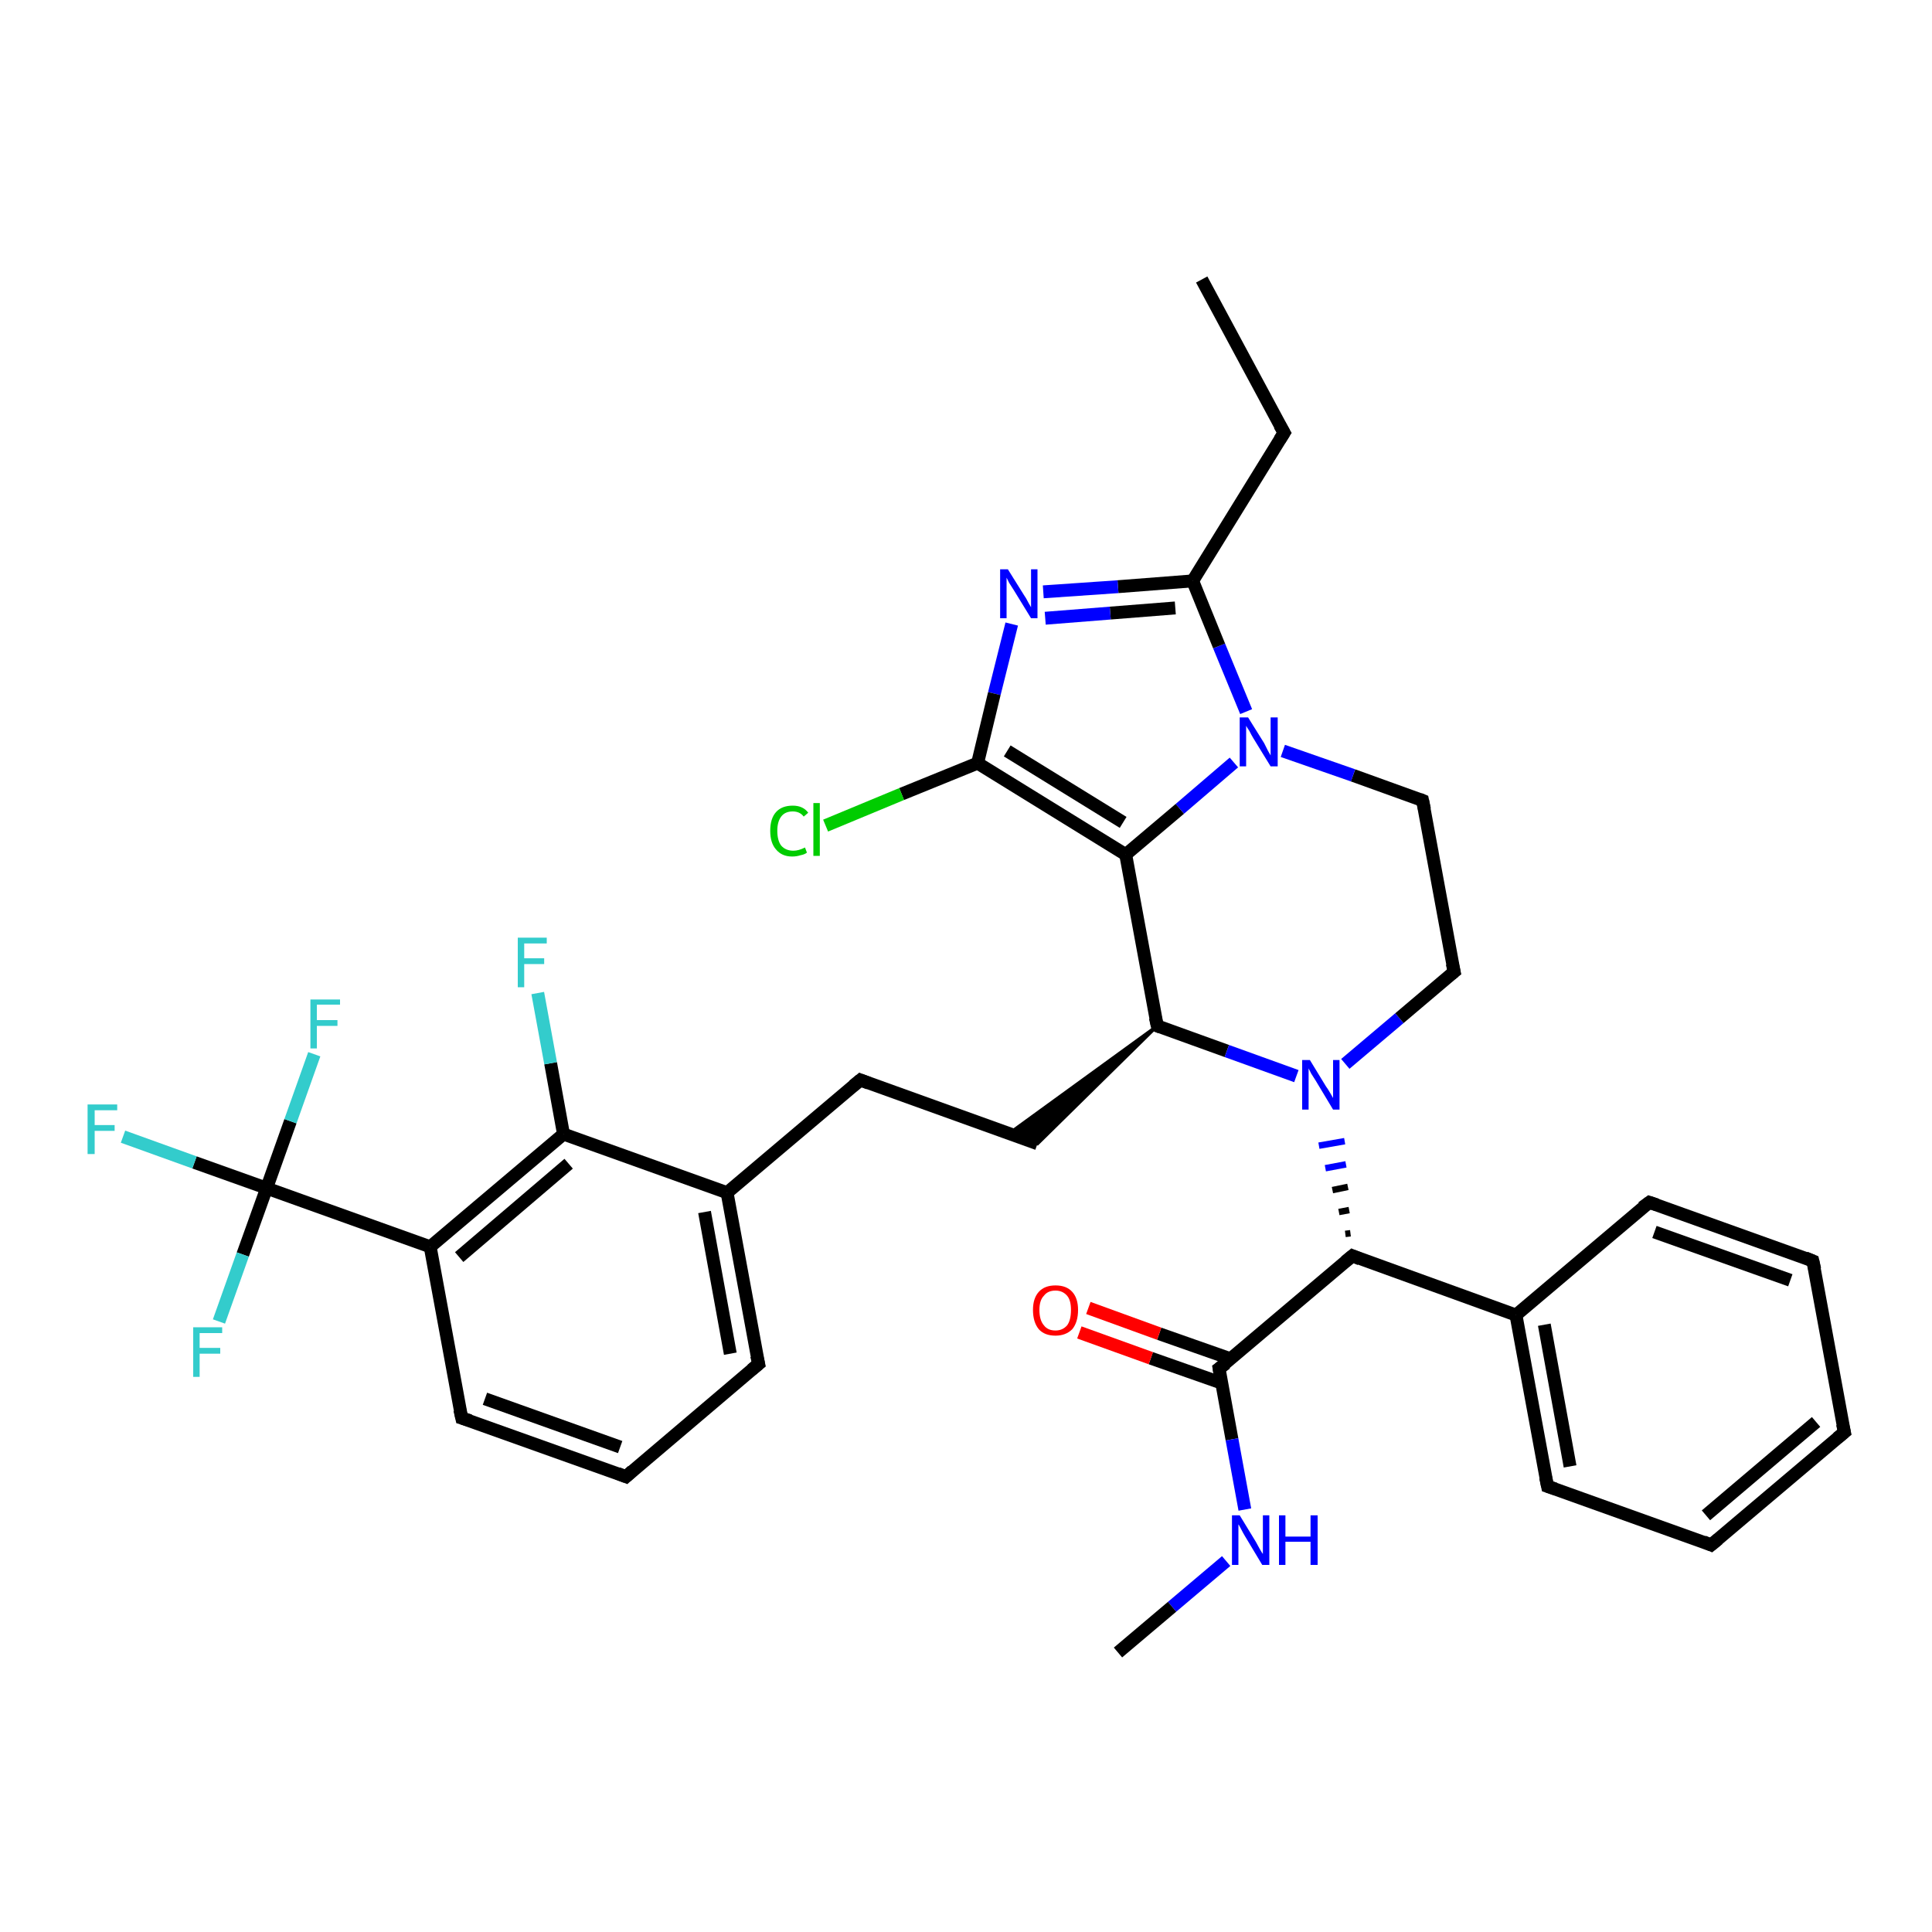 <?xml version='1.0' encoding='iso-8859-1'?>
<svg version='1.1' baseProfile='full'
              xmlns='http://www.w3.org/2000/svg'
                      xmlns:rdkit='http://www.rdkit.org/xml'
                      xmlns:xlink='http://www.w3.org/1999/xlink'
                  xml:space='preserve'
width='300px' height='300px' viewBox='0 0 300 300'>
<!-- END OF HEADER -->
<rect style='opacity:1.0;fill:#FFFFFF;stroke:none' width='300.0' height='300.0' x='0.0' y='0.0'> </rect>
<path class='bond-0 atom-0 atom-1' d='M 186.6,43.4 L 199.4,67.2' style='fill:none;fill-rule:evenodd;stroke:#000000;stroke-width:2.0px;stroke-linecap:butt;stroke-linejoin:miter;stroke-opacity:1' />
<path class='bond-1 atom-1 atom-2' d='M 199.4,67.2 L 185.2,90.2' style='fill:none;fill-rule:evenodd;stroke:#000000;stroke-width:2.0px;stroke-linecap:butt;stroke-linejoin:miter;stroke-opacity:1' />
<path class='bond-2 atom-2 atom-3' d='M 185.2,90.2 L 173.6,91.1' style='fill:none;fill-rule:evenodd;stroke:#000000;stroke-width:2.0px;stroke-linecap:butt;stroke-linejoin:miter;stroke-opacity:1' />
<path class='bond-2 atom-2 atom-3' d='M 173.6,91.1 L 162.0,91.9' style='fill:none;fill-rule:evenodd;stroke:#0000FF;stroke-width:2.0px;stroke-linecap:butt;stroke-linejoin:miter;stroke-opacity:1' />
<path class='bond-2 atom-2 atom-3' d='M 182.5,94.4 L 172.4,95.2' style='fill:none;fill-rule:evenodd;stroke:#000000;stroke-width:2.0px;stroke-linecap:butt;stroke-linejoin:miter;stroke-opacity:1' />
<path class='bond-2 atom-2 atom-3' d='M 172.4,95.2 L 162.3,96.0' style='fill:none;fill-rule:evenodd;stroke:#0000FF;stroke-width:2.0px;stroke-linecap:butt;stroke-linejoin:miter;stroke-opacity:1' />
<path class='bond-3 atom-3 atom-4' d='M 157.1,96.9 L 154.4,107.7' style='fill:none;fill-rule:evenodd;stroke:#0000FF;stroke-width:2.0px;stroke-linecap:butt;stroke-linejoin:miter;stroke-opacity:1' />
<path class='bond-3 atom-3 atom-4' d='M 154.4,107.7 L 151.8,118.5' style='fill:none;fill-rule:evenodd;stroke:#000000;stroke-width:2.0px;stroke-linecap:butt;stroke-linejoin:miter;stroke-opacity:1' />
<path class='bond-4 atom-4 atom-5' d='M 151.8,118.5 L 140.0,123.3' style='fill:none;fill-rule:evenodd;stroke:#000000;stroke-width:2.0px;stroke-linecap:butt;stroke-linejoin:miter;stroke-opacity:1' />
<path class='bond-4 atom-4 atom-5' d='M 140.0,123.3 L 128.2,128.2' style='fill:none;fill-rule:evenodd;stroke:#00CC00;stroke-width:2.0px;stroke-linecap:butt;stroke-linejoin:miter;stroke-opacity:1' />
<path class='bond-5 atom-4 atom-6' d='M 151.8,118.5 L 174.8,132.7' style='fill:none;fill-rule:evenodd;stroke:#000000;stroke-width:2.0px;stroke-linecap:butt;stroke-linejoin:miter;stroke-opacity:1' />
<path class='bond-5 atom-4 atom-6' d='M 156.4,116.6 L 174.4,127.7' style='fill:none;fill-rule:evenodd;stroke:#000000;stroke-width:2.0px;stroke-linecap:butt;stroke-linejoin:miter;stroke-opacity:1' />
<path class='bond-6 atom-6 atom-7' d='M 174.8,132.7 L 179.7,159.3' style='fill:none;fill-rule:evenodd;stroke:#000000;stroke-width:2.0px;stroke-linecap:butt;stroke-linejoin:miter;stroke-opacity:1' />
<path class='bond-7 atom-7 atom-8' d='M 179.7,159.3 L 161.1,177.6 L 156.7,176.0 Z' style='fill:#000000;fill-rule:evenodd;fill-opacity:1;stroke:#000000;stroke-width:0.5px;stroke-linecap:butt;stroke-linejoin:miter;stroke-opacity:1;' />
<path class='bond-8 atom-8 atom-9' d='M 161.1,177.6 L 133.6,167.7' style='fill:none;fill-rule:evenodd;stroke:#000000;stroke-width:2.0px;stroke-linecap:butt;stroke-linejoin:miter;stroke-opacity:1' />
<path class='bond-9 atom-9 atom-10' d='M 133.6,167.7 L 112.9,185.2' style='fill:none;fill-rule:evenodd;stroke:#000000;stroke-width:2.0px;stroke-linecap:butt;stroke-linejoin:miter;stroke-opacity:1' />
<path class='bond-10 atom-10 atom-11' d='M 112.9,185.2 L 117.8,211.8' style='fill:none;fill-rule:evenodd;stroke:#000000;stroke-width:2.0px;stroke-linecap:butt;stroke-linejoin:miter;stroke-opacity:1' />
<path class='bond-10 atom-10 atom-11' d='M 109.4,188.2 L 113.4,210.2' style='fill:none;fill-rule:evenodd;stroke:#000000;stroke-width:2.0px;stroke-linecap:butt;stroke-linejoin:miter;stroke-opacity:1' />
<path class='bond-11 atom-11 atom-12' d='M 117.8,211.8 L 97.2,229.3' style='fill:none;fill-rule:evenodd;stroke:#000000;stroke-width:2.0px;stroke-linecap:butt;stroke-linejoin:miter;stroke-opacity:1' />
<path class='bond-12 atom-12 atom-13' d='M 97.2,229.3 L 71.7,220.2' style='fill:none;fill-rule:evenodd;stroke:#000000;stroke-width:2.0px;stroke-linecap:butt;stroke-linejoin:miter;stroke-opacity:1' />
<path class='bond-12 atom-12 atom-13' d='M 96.3,224.7 L 75.3,217.2' style='fill:none;fill-rule:evenodd;stroke:#000000;stroke-width:2.0px;stroke-linecap:butt;stroke-linejoin:miter;stroke-opacity:1' />
<path class='bond-13 atom-13 atom-14' d='M 71.7,220.2 L 66.8,193.6' style='fill:none;fill-rule:evenodd;stroke:#000000;stroke-width:2.0px;stroke-linecap:butt;stroke-linejoin:miter;stroke-opacity:1' />
<path class='bond-14 atom-14 atom-15' d='M 66.8,193.6 L 87.5,176.1' style='fill:none;fill-rule:evenodd;stroke:#000000;stroke-width:2.0px;stroke-linecap:butt;stroke-linejoin:miter;stroke-opacity:1' />
<path class='bond-14 atom-14 atom-15' d='M 71.3,195.2 L 88.3,180.7' style='fill:none;fill-rule:evenodd;stroke:#000000;stroke-width:2.0px;stroke-linecap:butt;stroke-linejoin:miter;stroke-opacity:1' />
<path class='bond-15 atom-15 atom-16' d='M 87.5,176.1 L 85.5,165.1' style='fill:none;fill-rule:evenodd;stroke:#000000;stroke-width:2.0px;stroke-linecap:butt;stroke-linejoin:miter;stroke-opacity:1' />
<path class='bond-15 atom-15 atom-16' d='M 85.5,165.1 L 83.5,154.2' style='fill:none;fill-rule:evenodd;stroke:#33CCCC;stroke-width:2.0px;stroke-linecap:butt;stroke-linejoin:miter;stroke-opacity:1' />
<path class='bond-16 atom-14 atom-17' d='M 66.8,193.6 L 41.4,184.5' style='fill:none;fill-rule:evenodd;stroke:#000000;stroke-width:2.0px;stroke-linecap:butt;stroke-linejoin:miter;stroke-opacity:1' />
<path class='bond-17 atom-17 atom-18' d='M 41.4,184.5 L 30.2,180.5' style='fill:none;fill-rule:evenodd;stroke:#000000;stroke-width:2.0px;stroke-linecap:butt;stroke-linejoin:miter;stroke-opacity:1' />
<path class='bond-17 atom-17 atom-18' d='M 30.2,180.5 L 19.1,176.5' style='fill:none;fill-rule:evenodd;stroke:#33CCCC;stroke-width:2.0px;stroke-linecap:butt;stroke-linejoin:miter;stroke-opacity:1' />
<path class='bond-18 atom-17 atom-19' d='M 41.4,184.5 L 37.7,194.8' style='fill:none;fill-rule:evenodd;stroke:#000000;stroke-width:2.0px;stroke-linecap:butt;stroke-linejoin:miter;stroke-opacity:1' />
<path class='bond-18 atom-17 atom-19' d='M 37.7,194.8 L 34.0,205.2' style='fill:none;fill-rule:evenodd;stroke:#33CCCC;stroke-width:2.0px;stroke-linecap:butt;stroke-linejoin:miter;stroke-opacity:1' />
<path class='bond-19 atom-17 atom-20' d='M 41.4,184.5 L 45.1,174.1' style='fill:none;fill-rule:evenodd;stroke:#000000;stroke-width:2.0px;stroke-linecap:butt;stroke-linejoin:miter;stroke-opacity:1' />
<path class='bond-19 atom-17 atom-20' d='M 45.1,174.1 L 48.8,163.7' style='fill:none;fill-rule:evenodd;stroke:#33CCCC;stroke-width:2.0px;stroke-linecap:butt;stroke-linejoin:miter;stroke-opacity:1' />
<path class='bond-20 atom-7 atom-21' d='M 179.7,159.3 L 190.5,163.2' style='fill:none;fill-rule:evenodd;stroke:#000000;stroke-width:2.0px;stroke-linecap:butt;stroke-linejoin:miter;stroke-opacity:1' />
<path class='bond-20 atom-7 atom-21' d='M 190.5,163.2 L 201.3,167.1' style='fill:none;fill-rule:evenodd;stroke:#0000FF;stroke-width:2.0px;stroke-linecap:butt;stroke-linejoin:miter;stroke-opacity:1' />
<path class='bond-21 atom-21 atom-22' d='M 208.9,165.2 L 217.3,158.1' style='fill:none;fill-rule:evenodd;stroke:#0000FF;stroke-width:2.0px;stroke-linecap:butt;stroke-linejoin:miter;stroke-opacity:1' />
<path class='bond-21 atom-21 atom-22' d='M 217.3,158.1 L 225.8,150.9' style='fill:none;fill-rule:evenodd;stroke:#000000;stroke-width:2.0px;stroke-linecap:butt;stroke-linejoin:miter;stroke-opacity:1' />
<path class='bond-22 atom-22 atom-23' d='M 225.8,150.9 L 220.9,124.3' style='fill:none;fill-rule:evenodd;stroke:#000000;stroke-width:2.0px;stroke-linecap:butt;stroke-linejoin:miter;stroke-opacity:1' />
<path class='bond-23 atom-23 atom-24' d='M 220.9,124.3 L 210.1,120.4' style='fill:none;fill-rule:evenodd;stroke:#000000;stroke-width:2.0px;stroke-linecap:butt;stroke-linejoin:miter;stroke-opacity:1' />
<path class='bond-23 atom-23 atom-24' d='M 210.1,120.4 L 199.2,116.6' style='fill:none;fill-rule:evenodd;stroke:#0000FF;stroke-width:2.0px;stroke-linecap:butt;stroke-linejoin:miter;stroke-opacity:1' />
<path class='bond-24 atom-25 atom-21' d='M 209.7,191.5 L 208.9,191.6' style='fill:none;fill-rule:evenodd;stroke:#000000;stroke-width:1.0px;stroke-linecap:butt;stroke-linejoin:miter;stroke-opacity:1' />
<path class='bond-24 atom-25 atom-21' d='M 209.5,187.9 L 207.9,188.2' style='fill:none;fill-rule:evenodd;stroke:#000000;stroke-width:1.0px;stroke-linecap:butt;stroke-linejoin:miter;stroke-opacity:1' />
<path class='bond-24 atom-25 atom-21' d='M 209.3,184.3 L 206.9,184.8' style='fill:none;fill-rule:evenodd;stroke:#000000;stroke-width:1.0px;stroke-linecap:butt;stroke-linejoin:miter;stroke-opacity:1' />
<path class='bond-24 atom-25 atom-21' d='M 209.0,180.8 L 205.8,181.4' style='fill:none;fill-rule:evenodd;stroke:#0000FF;stroke-width:1.0px;stroke-linecap:butt;stroke-linejoin:miter;stroke-opacity:1' />
<path class='bond-24 atom-25 atom-21' d='M 208.8,177.2 L 204.8,177.9' style='fill:none;fill-rule:evenodd;stroke:#0000FF;stroke-width:1.0px;stroke-linecap:butt;stroke-linejoin:miter;stroke-opacity:1' />
<path class='bond-25 atom-25 atom-26' d='M 210.0,195.0 L 189.3,212.5' style='fill:none;fill-rule:evenodd;stroke:#000000;stroke-width:2.0px;stroke-linecap:butt;stroke-linejoin:miter;stroke-opacity:1' />
<path class='bond-26 atom-26 atom-27' d='M 191.1,211.0 L 180.0,207.1' style='fill:none;fill-rule:evenodd;stroke:#000000;stroke-width:2.0px;stroke-linecap:butt;stroke-linejoin:miter;stroke-opacity:1' />
<path class='bond-26 atom-26 atom-27' d='M 180.0,207.1 L 169.0,203.1' style='fill:none;fill-rule:evenodd;stroke:#FF0000;stroke-width:2.0px;stroke-linecap:butt;stroke-linejoin:miter;stroke-opacity:1' />
<path class='bond-26 atom-26 atom-27' d='M 189.8,214.8 L 178.7,210.9' style='fill:none;fill-rule:evenodd;stroke:#000000;stroke-width:2.0px;stroke-linecap:butt;stroke-linejoin:miter;stroke-opacity:1' />
<path class='bond-26 atom-26 atom-27' d='M 178.7,210.9 L 167.6,206.9' style='fill:none;fill-rule:evenodd;stroke:#FF0000;stroke-width:2.0px;stroke-linecap:butt;stroke-linejoin:miter;stroke-opacity:1' />
<path class='bond-27 atom-26 atom-28' d='M 189.3,212.5 L 191.3,223.5' style='fill:none;fill-rule:evenodd;stroke:#000000;stroke-width:2.0px;stroke-linecap:butt;stroke-linejoin:miter;stroke-opacity:1' />
<path class='bond-27 atom-26 atom-28' d='M 191.3,223.5 L 193.3,234.4' style='fill:none;fill-rule:evenodd;stroke:#0000FF;stroke-width:2.0px;stroke-linecap:butt;stroke-linejoin:miter;stroke-opacity:1' />
<path class='bond-28 atom-28 atom-29' d='M 190.4,242.4 L 182.0,249.5' style='fill:none;fill-rule:evenodd;stroke:#0000FF;stroke-width:2.0px;stroke-linecap:butt;stroke-linejoin:miter;stroke-opacity:1' />
<path class='bond-28 atom-28 atom-29' d='M 182.0,249.5 L 173.6,256.6' style='fill:none;fill-rule:evenodd;stroke:#000000;stroke-width:2.0px;stroke-linecap:butt;stroke-linejoin:miter;stroke-opacity:1' />
<path class='bond-29 atom-25 atom-30' d='M 210.0,195.0 L 235.4,204.2' style='fill:none;fill-rule:evenodd;stroke:#000000;stroke-width:2.0px;stroke-linecap:butt;stroke-linejoin:miter;stroke-opacity:1' />
<path class='bond-30 atom-30 atom-31' d='M 235.4,204.2 L 240.3,230.8' style='fill:none;fill-rule:evenodd;stroke:#000000;stroke-width:2.0px;stroke-linecap:butt;stroke-linejoin:miter;stroke-opacity:1' />
<path class='bond-30 atom-30 atom-31' d='M 239.8,205.7 L 243.8,227.7' style='fill:none;fill-rule:evenodd;stroke:#000000;stroke-width:2.0px;stroke-linecap:butt;stroke-linejoin:miter;stroke-opacity:1' />
<path class='bond-31 atom-31 atom-32' d='M 240.3,230.8 L 265.7,239.9' style='fill:none;fill-rule:evenodd;stroke:#000000;stroke-width:2.0px;stroke-linecap:butt;stroke-linejoin:miter;stroke-opacity:1' />
<path class='bond-32 atom-32 atom-33' d='M 265.7,239.9 L 286.4,222.4' style='fill:none;fill-rule:evenodd;stroke:#000000;stroke-width:2.0px;stroke-linecap:butt;stroke-linejoin:miter;stroke-opacity:1' />
<path class='bond-32 atom-32 atom-33' d='M 264.9,235.3 L 282.0,220.8' style='fill:none;fill-rule:evenodd;stroke:#000000;stroke-width:2.0px;stroke-linecap:butt;stroke-linejoin:miter;stroke-opacity:1' />
<path class='bond-33 atom-33 atom-34' d='M 286.4,222.4 L 281.5,195.8' style='fill:none;fill-rule:evenodd;stroke:#000000;stroke-width:2.0px;stroke-linecap:butt;stroke-linejoin:miter;stroke-opacity:1' />
<path class='bond-34 atom-34 atom-35' d='M 281.5,195.8 L 256.1,186.7' style='fill:none;fill-rule:evenodd;stroke:#000000;stroke-width:2.0px;stroke-linecap:butt;stroke-linejoin:miter;stroke-opacity:1' />
<path class='bond-34 atom-34 atom-35' d='M 278.0,198.8 L 256.9,191.3' style='fill:none;fill-rule:evenodd;stroke:#000000;stroke-width:2.0px;stroke-linecap:butt;stroke-linejoin:miter;stroke-opacity:1' />
<path class='bond-35 atom-24 atom-2' d='M 193.5,110.5 L 189.3,100.3' style='fill:none;fill-rule:evenodd;stroke:#0000FF;stroke-width:2.0px;stroke-linecap:butt;stroke-linejoin:miter;stroke-opacity:1' />
<path class='bond-35 atom-24 atom-2' d='M 189.3,100.3 L 185.2,90.2' style='fill:none;fill-rule:evenodd;stroke:#000000;stroke-width:2.0px;stroke-linecap:butt;stroke-linejoin:miter;stroke-opacity:1' />
<path class='bond-36 atom-35 atom-30' d='M 256.1,186.7 L 235.4,204.2' style='fill:none;fill-rule:evenodd;stroke:#000000;stroke-width:2.0px;stroke-linecap:butt;stroke-linejoin:miter;stroke-opacity:1' />
<path class='bond-37 atom-24 atom-6' d='M 191.6,118.4 L 183.2,125.6' style='fill:none;fill-rule:evenodd;stroke:#0000FF;stroke-width:2.0px;stroke-linecap:butt;stroke-linejoin:miter;stroke-opacity:1' />
<path class='bond-37 atom-24 atom-6' d='M 183.2,125.6 L 174.8,132.7' style='fill:none;fill-rule:evenodd;stroke:#000000;stroke-width:2.0px;stroke-linecap:butt;stroke-linejoin:miter;stroke-opacity:1' />
<path class='bond-38 atom-15 atom-10' d='M 87.5,176.1 L 112.9,185.2' style='fill:none;fill-rule:evenodd;stroke:#000000;stroke-width:2.0px;stroke-linecap:butt;stroke-linejoin:miter;stroke-opacity:1' />
<path d='M 198.7,66.0 L 199.4,67.2 L 198.7,68.3' style='fill:none;stroke:#000000;stroke-width:2.0px;stroke-linecap:butt;stroke-linejoin:miter;stroke-opacity:1;' />
<path d='M 179.4,158.0 L 179.7,159.3 L 180.2,159.5' style='fill:none;stroke:#000000;stroke-width:2.0px;stroke-linecap:butt;stroke-linejoin:miter;stroke-opacity:1;' />
<path d='M 134.9,168.2 L 133.6,167.7 L 132.5,168.6' style='fill:none;stroke:#000000;stroke-width:2.0px;stroke-linecap:butt;stroke-linejoin:miter;stroke-opacity:1;' />
<path d='M 117.5,210.5 L 117.8,211.8 L 116.7,212.7' style='fill:none;stroke:#000000;stroke-width:2.0px;stroke-linecap:butt;stroke-linejoin:miter;stroke-opacity:1;' />
<path d='M 98.2,228.4 L 97.2,229.3 L 95.9,228.8' style='fill:none;stroke:#000000;stroke-width:2.0px;stroke-linecap:butt;stroke-linejoin:miter;stroke-opacity:1;' />
<path d='M 73.0,220.6 L 71.7,220.2 L 71.4,218.9' style='fill:none;stroke:#000000;stroke-width:2.0px;stroke-linecap:butt;stroke-linejoin:miter;stroke-opacity:1;' />
<path d='M 225.3,151.3 L 225.8,150.9 L 225.5,149.6' style='fill:none;stroke:#000000;stroke-width:2.0px;stroke-linecap:butt;stroke-linejoin:miter;stroke-opacity:1;' />
<path d='M 221.2,125.7 L 220.9,124.3 L 220.4,124.1' style='fill:none;stroke:#000000;stroke-width:2.0px;stroke-linecap:butt;stroke-linejoin:miter;stroke-opacity:1;' />
<path d='M 208.9,195.9 L 210.0,195.0 L 211.2,195.5' style='fill:none;stroke:#000000;stroke-width:2.0px;stroke-linecap:butt;stroke-linejoin:miter;stroke-opacity:1;' />
<path d='M 190.4,211.7 L 189.3,212.5 L 189.4,213.1' style='fill:none;stroke:#000000;stroke-width:2.0px;stroke-linecap:butt;stroke-linejoin:miter;stroke-opacity:1;' />
<path d='M 240.0,229.4 L 240.3,230.8 L 241.5,231.2' style='fill:none;stroke:#000000;stroke-width:2.0px;stroke-linecap:butt;stroke-linejoin:miter;stroke-opacity:1;' />
<path d='M 264.5,239.4 L 265.7,239.9 L 266.8,239.0' style='fill:none;stroke:#000000;stroke-width:2.0px;stroke-linecap:butt;stroke-linejoin:miter;stroke-opacity:1;' />
<path d='M 285.3,223.3 L 286.4,222.4 L 286.1,221.1' style='fill:none;stroke:#000000;stroke-width:2.0px;stroke-linecap:butt;stroke-linejoin:miter;stroke-opacity:1;' />
<path d='M 281.8,197.1 L 281.5,195.8 L 280.3,195.3' style='fill:none;stroke:#000000;stroke-width:2.0px;stroke-linecap:butt;stroke-linejoin:miter;stroke-opacity:1;' />
<path d='M 257.3,187.1 L 256.1,186.7 L 255.0,187.5' style='fill:none;stroke:#000000;stroke-width:2.0px;stroke-linecap:butt;stroke-linejoin:miter;stroke-opacity:1;' />
<path class='atom-3' d='M 156.5 88.4
L 159.0 92.4
Q 159.3 92.8, 159.7 93.6
Q 160.1 94.3, 160.1 94.3
L 160.1 88.4
L 161.1 88.4
L 161.1 96.0
L 160.1 96.0
L 157.4 91.6
Q 157.1 91.1, 156.7 90.5
Q 156.4 89.9, 156.3 89.7
L 156.3 96.0
L 155.3 96.0
L 155.3 88.4
L 156.5 88.4
' fill='#0000FF'/>
<path class='atom-5' d='M 119.6 129.0
Q 119.6 127.1, 120.5 126.1
Q 121.4 125.1, 123.1 125.1
Q 124.7 125.1, 125.5 126.2
L 124.8 126.8
Q 124.2 126.0, 123.1 126.0
Q 121.9 126.0, 121.3 126.8
Q 120.7 127.6, 120.7 129.0
Q 120.7 130.5, 121.3 131.3
Q 122.0 132.1, 123.2 132.1
Q 124.0 132.1, 125.0 131.6
L 125.3 132.4
Q 124.9 132.7, 124.3 132.8
Q 123.7 133.0, 123.0 133.0
Q 121.4 133.0, 120.5 131.9
Q 119.6 130.9, 119.6 129.0
' fill='#00CC00'/>
<path class='atom-5' d='M 126.3 124.7
L 127.3 124.7
L 127.3 132.9
L 126.3 132.9
L 126.3 124.7
' fill='#00CC00'/>
<path class='atom-16' d='M 80.4 145.6
L 84.9 145.6
L 84.9 146.5
L 81.4 146.5
L 81.4 148.8
L 84.5 148.8
L 84.5 149.7
L 81.4 149.7
L 81.4 153.3
L 80.4 153.3
L 80.4 145.6
' fill='#33CCCC'/>
<path class='atom-18' d='M 13.6 171.5
L 18.2 171.5
L 18.2 172.4
L 14.7 172.4
L 14.7 174.7
L 17.8 174.7
L 17.8 175.6
L 14.7 175.6
L 14.7 179.2
L 13.6 179.2
L 13.6 171.5
' fill='#33CCCC'/>
<path class='atom-19' d='M 30.0 206.1
L 34.5 206.1
L 34.5 207.0
L 31.0 207.0
L 31.0 209.3
L 34.2 209.3
L 34.2 210.2
L 31.0 210.2
L 31.0 213.8
L 30.0 213.8
L 30.0 206.1
' fill='#33CCCC'/>
<path class='atom-20' d='M 48.2 155.2
L 52.8 155.2
L 52.8 156.0
L 49.2 156.0
L 49.2 158.4
L 52.4 158.4
L 52.4 159.3
L 49.2 159.3
L 49.2 162.8
L 48.2 162.8
L 48.2 155.2
' fill='#33CCCC'/>
<path class='atom-21' d='M 203.4 164.6
L 205.9 168.7
Q 206.2 169.1, 206.6 169.8
Q 207.0 170.5, 207.0 170.5
L 207.0 164.6
L 208.0 164.6
L 208.0 172.3
L 207.0 172.3
L 204.3 167.8
Q 204.0 167.3, 203.6 166.7
Q 203.3 166.1, 203.2 165.9
L 203.2 172.3
L 202.2 172.3
L 202.2 164.6
L 203.4 164.6
' fill='#0000FF'/>
<path class='atom-24' d='M 193.8 111.4
L 196.3 115.4
Q 196.5 115.8, 196.9 116.6
Q 197.3 117.3, 197.3 117.3
L 197.3 111.4
L 198.4 111.4
L 198.4 119.0
L 197.3 119.0
L 194.6 114.6
Q 194.3 114.1, 194.0 113.5
Q 193.6 112.9, 193.5 112.7
L 193.5 119.0
L 192.5 119.0
L 192.5 111.4
L 193.8 111.4
' fill='#0000FF'/>
<path class='atom-27' d='M 160.4 203.4
Q 160.4 201.6, 161.3 200.6
Q 162.2 199.6, 163.9 199.6
Q 165.6 199.6, 166.5 200.6
Q 167.4 201.6, 167.4 203.4
Q 167.4 205.3, 166.5 206.4
Q 165.5 207.4, 163.9 207.4
Q 162.2 207.4, 161.3 206.4
Q 160.4 205.3, 160.4 203.4
M 163.9 206.6
Q 165.0 206.6, 165.7 205.8
Q 166.3 205.0, 166.3 203.4
Q 166.3 201.9, 165.7 201.2
Q 165.0 200.4, 163.9 200.4
Q 162.7 200.4, 162.1 201.2
Q 161.4 201.9, 161.4 203.4
Q 161.4 205.0, 162.1 205.8
Q 162.7 206.6, 163.9 206.6
' fill='#FF0000'/>
<path class='atom-28' d='M 192.5 235.3
L 195.0 239.4
Q 195.2 239.8, 195.6 240.5
Q 196.0 241.2, 196.1 241.3
L 196.1 235.3
L 197.1 235.3
L 197.1 243.0
L 196.0 243.0
L 193.3 238.5
Q 193.0 238.0, 192.7 237.4
Q 192.4 236.8, 192.3 236.7
L 192.3 243.0
L 191.3 243.0
L 191.3 235.3
L 192.5 235.3
' fill='#0000FF'/>
<path class='atom-28' d='M 198.6 235.3
L 199.6 235.3
L 199.6 238.6
L 203.5 238.6
L 203.5 235.3
L 204.6 235.3
L 204.6 243.0
L 203.5 243.0
L 203.5 239.4
L 199.6 239.4
L 199.6 243.0
L 198.6 243.0
L 198.6 235.3
' fill='#0000FF'/>
</svg>

